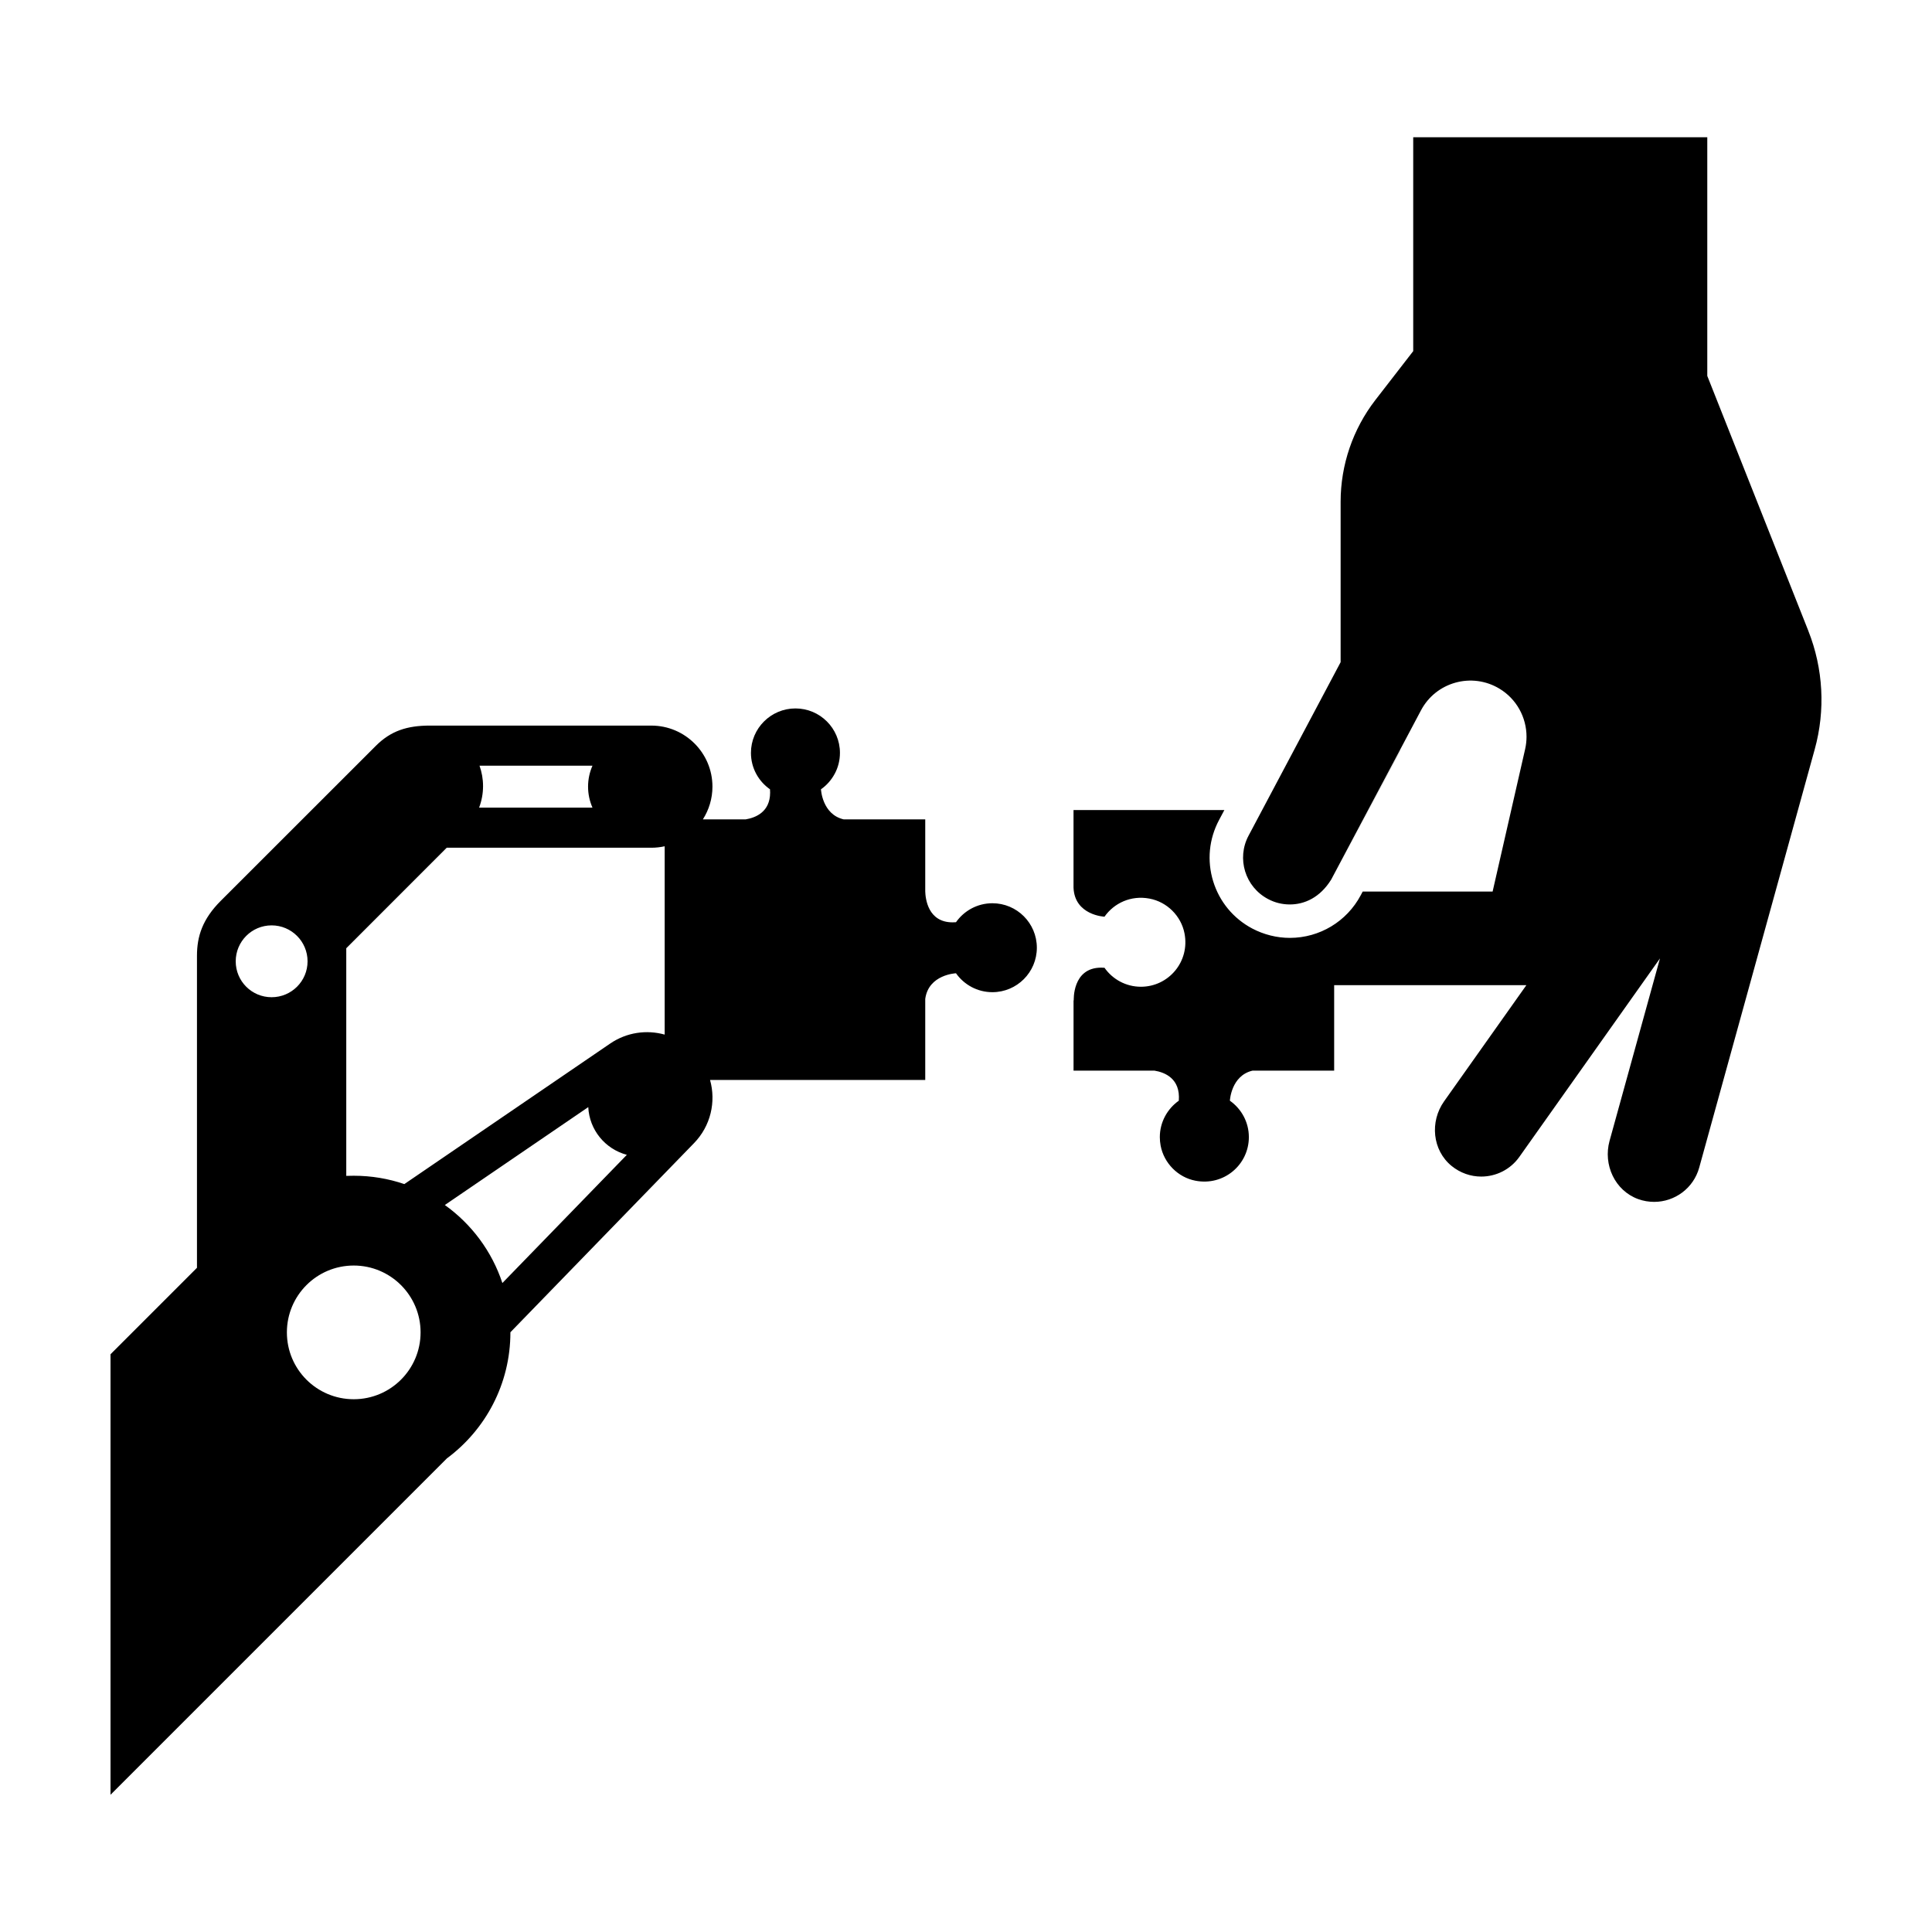 <?xml version="1.0" encoding="UTF-8"?>
<!-- Uploaded to: SVG Repo, www.svgrepo.com, Generator: SVG Repo Mixer Tools -->
<svg fill="#000000" width="800px" height="800px" version="1.1" viewBox="144 144 512 512" xmlns="http://www.w3.org/2000/svg">
 <path d="m407 383.37c-4.004 0-7.527 2-9.652 5.027-0.316 0.02-0.621 0.035-0.902 0.035-6.555 0-7.188-6.324-7.246-8.184v-19.109h-21.629c-5.703-1.328-6.004-7.969-6.004-7.969 1.523-1.062 2.762-2.481 3.648-4.125 0.887-1.648 1.379-3.527 1.379-5.527 0-6.5-5.281-11.777-11.793-11.777-6.5 0-11.793 5.281-11.793 11.777 0 4.004 2 7.527 5.047 9.652 0.02 0.301 0.035 0.586 0.035 0.867 0 5.176-3.894 6.676-6.484 7.106h-11.336c1.594-2.516 2.535-5.473 2.535-8.68 0-8.926-7.262-16.172-16.188-16.172l-58.684-0.004c-6.051 0-10.359 1.395-14.344 5.379l-41.082 41.059c-4.84 4.84-6.309 9.406-6.309 14.559v82.695l-22.91 22.91v116.74l89.145-89.145c10.203-7.562 16.828-19.695 16.828-33.387v-0.035l48.652-50.109c4.445-4.57 5.879-10.984 4.254-16.758h57.031v-21.469c0.867-6.5 8.148-6.801 8.148-6.801 2.141 3.027 5.648 5.012 9.652 5.012 6.5 0 11.777-5.281 11.777-11.777 0.004-6.516-5.277-11.793-11.777-11.793zm-135.92-36.449h29.93c-0.746 1.699-1.168 3.578-1.168 5.543 0 1.984 0.422 3.859 1.168 5.562h-30.039c0.676-1.789 1.043-3.719 1.043-5.703 0.004-1.883-0.336-3.707-0.934-5.402zm-64.613 51.84c0-5.262 4.254-9.527 9.512-9.527 5.262 0 9.527 4.266 9.527 9.527 0 5.262-4.266 9.512-9.527 9.512-5.262 0-9.512-4.25-9.512-9.512zm31.277 116.05c-9.793 0-17.715-7.914-17.715-17.715 0-9.777 7.914-17.715 17.715-17.715 9.777 0 17.715 7.934 17.715 17.715-0.004 9.801-7.938 17.715-17.715 17.715zm39.391-30.797c-2.781-8.414-8.184-15.625-15.25-20.672l38.012-25.945c0.281 6.004 4.445 11.105 10.223 12.645zm43.004-65.836c-4.766-1.328-10.039-0.621-14.434 2.371l-54.551 37.246c-4.219-1.438-8.715-2.211-13.406-2.211-0.676 0-1.328 0.02-1.984 0.035v-60.324l26.621-26.637h54.234c1.223 0 2.394-0.141 3.527-0.387v49.906zm303.09-107-26.781-67.555v-63.25h-77.93v56.68l-10.027 12.949c-5.969 7.723-9.211 17.215-9.211 26.973v42.512l-24.41 45.996c-3.203 6.039-0.902 13.547 5.152 16.758 1.844 0.992 3.824 1.449 5.793 1.449 3.859 0 7.981-1.789 10.965-6.59l18.172-34.238 5.613-10.59c3.984-7.547 13.496-10.168 20.793-5.773 4.535 2.727 7.188 7.598 7.188 12.75 0 1.078-0.125 2.195-0.371 3.293l-8.617 37.734h-34.43l-0.516 0.973c-3.703 6.961-10.891 11.301-18.793 11.301-3.457 0-6.891-0.867-9.957-2.481-5.012-2.656-8.695-7.117-10.363-12.539-1.664-5.438-1.113-11.176 1.559-16.207l1.414-2.656h-39.977v20.582c0.301 7.332 8.203 7.688 8.203 7.688 2.535-3.598 6.996-5.723 11.906-4.801 4.641 0.852 8.395 4.57 9.301 9.211 1.473 7.547-4.266 14.152-11.547 14.152-4.004 0-7.527-2-9.652-5.027-0.301-0.02-0.605-0.035-0.887-0.035-7.723 0-7.262 8.715-7.262 8.715l-0.055-0.09v18.668h21.445c2.727 0.441 6.926 2.09 6.449 7.969-3.027 2.141-5.027 5.668-5.027 9.652 0 0.746 0.07 1.484 0.211 2.246 0.867 4.641 4.59 8.414 9.211 9.301 7.562 1.473 14.172-4.266 14.172-11.547 0-4.004-2-7.512-5.027-9.652 0 0 0.301-6.641 6.004-7.969h21.629v-22.652h50.941l-21.805 30.781c-3.824 5.387-3.117 12.965 1.984 17.129 2.336 1.895 5.106 2.816 7.844 2.816 3.894 0 7.723-1.824 10.133-5.246l37.246-52.566-13.363 48.363c-1.738 6.309 1.414 13.16 7.562 15.41 1.414 0.516 2.852 0.746 4.266 0.746 5.438 0 10.434-3.598 11.941-9.105l30.605-110.82c2.875-10.379 2.269-21.41-1.695-31.402zm-108.13 31.668-18.156 34.254 18.172-34.238c0-0.016-0.016-0.016-0.016-0.016z"/>
</svg>